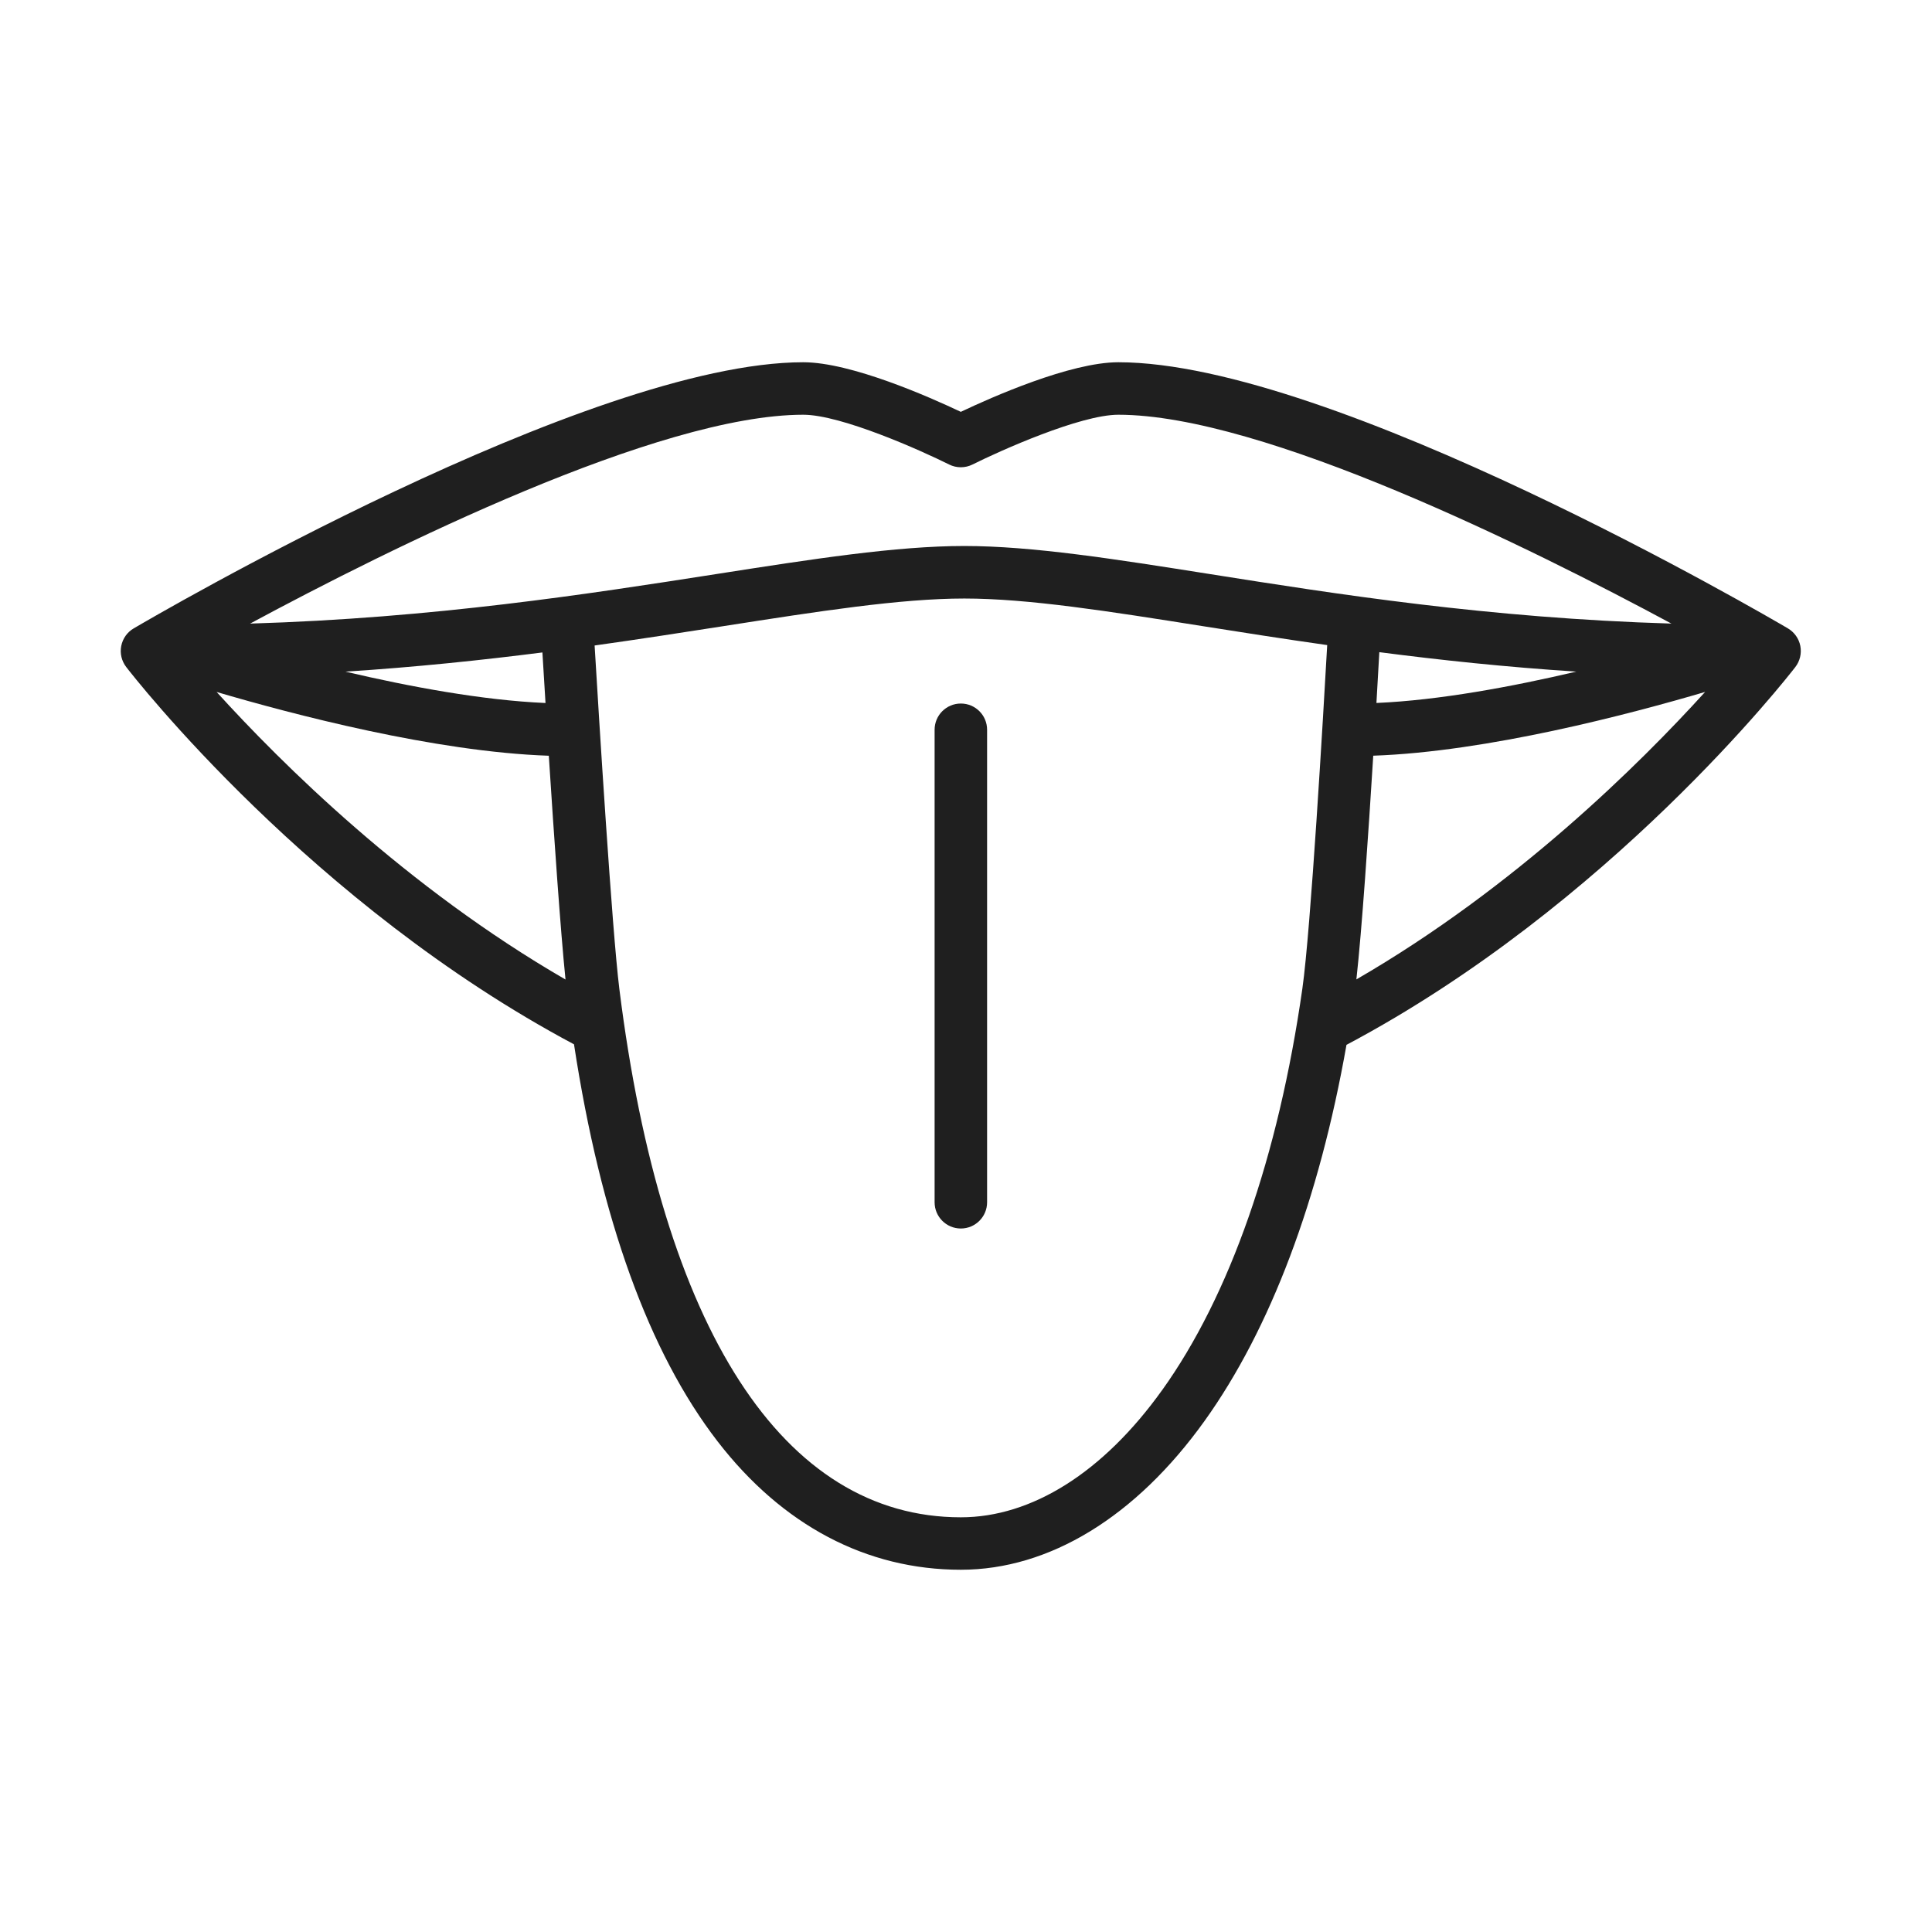 <svg width="48" height="48" viewBox="0 0 48 48" fill="none" xmlns="http://www.w3.org/2000/svg">
<path d="M23.872 17.479C23.512 17.479 23.22 17.77 23.22 18.131V29.87C23.22 30.23 23.512 30.522 23.872 30.522C24.232 30.522 24.524 30.23 24.524 29.87V18.131C24.524 17.77 24.232 17.479 23.872 17.479Z" fill="#1F1F1F"/>
<path d="M44.729 16.05C44.694 15.867 44.581 15.707 44.42 15.612C43.961 15.342 33.118 9 27.784 9C26.593 9 24.633 9.87 23.871 10.232C23.108 9.871 21.149 9 19.957 9C14.623 9 3.781 15.342 3.322 15.612C3.16 15.706 3.048 15.866 3.012 16.05C2.976 16.234 3.022 16.424 3.136 16.572C3.323 16.815 7.731 22.47 14.261 25.946C14.925 30.287 16.123 33.602 17.829 35.812C19.439 37.898 21.529 39 23.871 39C26.067 39 28.218 37.688 29.926 35.304C31.564 33.019 32.774 29.806 33.453 25.959C39.998 22.486 44.417 16.815 44.605 16.572C44.719 16.424 44.764 16.234 44.729 16.05H44.729ZM19.958 10.304C20.9 10.304 22.892 11.196 23.58 11.54C23.763 11.632 23.979 11.632 24.163 11.54C24.851 11.196 26.842 10.304 27.784 10.304C31.379 10.304 38.052 13.623 41.526 15.493C36.971 15.356 33.185 14.757 30.069 14.264C27.697 13.889 25.648 13.565 23.957 13.565C22.266 13.565 20.19 13.888 17.785 14.264C14.624 14.757 10.784 15.356 6.214 15.493C9.688 13.622 16.361 10.304 19.957 10.304L19.958 10.304ZM34.27 16.203C35.781 16.399 37.408 16.573 39.163 16.686C37.57 17.06 35.756 17.398 34.197 17.465C34.226 16.965 34.251 16.531 34.269 16.203H34.27ZM13.553 17.466C11.994 17.399 10.177 17.061 8.583 16.687C10.331 16.574 11.96 16.403 13.476 16.21C13.496 16.537 13.522 16.968 13.553 17.466ZM5.382 17.192C7.254 17.743 10.807 18.68 13.635 18.776C13.762 20.75 13.926 23.122 14.05 24.336C10.102 22.054 6.993 18.967 5.382 17.192ZM28.867 34.545C27.41 36.578 25.636 37.697 23.872 37.697C19.459 37.697 16.446 33.036 15.388 24.573C15.206 23.117 14.877 17.778 14.773 16.037C15.914 15.877 16.985 15.71 17.988 15.554C20.339 15.187 22.37 14.87 23.959 14.87C25.548 14.87 27.549 15.187 29.867 15.554C30.837 15.707 31.872 15.871 32.974 16.027C32.877 17.754 32.564 23.111 32.357 24.561C31.76 28.741 30.553 32.194 28.868 34.545L28.867 34.545ZM33.699 24.333C33.835 23.113 33.996 20.745 34.118 18.775C36.946 18.678 40.494 17.742 42.363 17.191C40.754 18.965 37.649 22.048 33.699 24.333Z" fill="#1F1F1F"/>
</svg>
